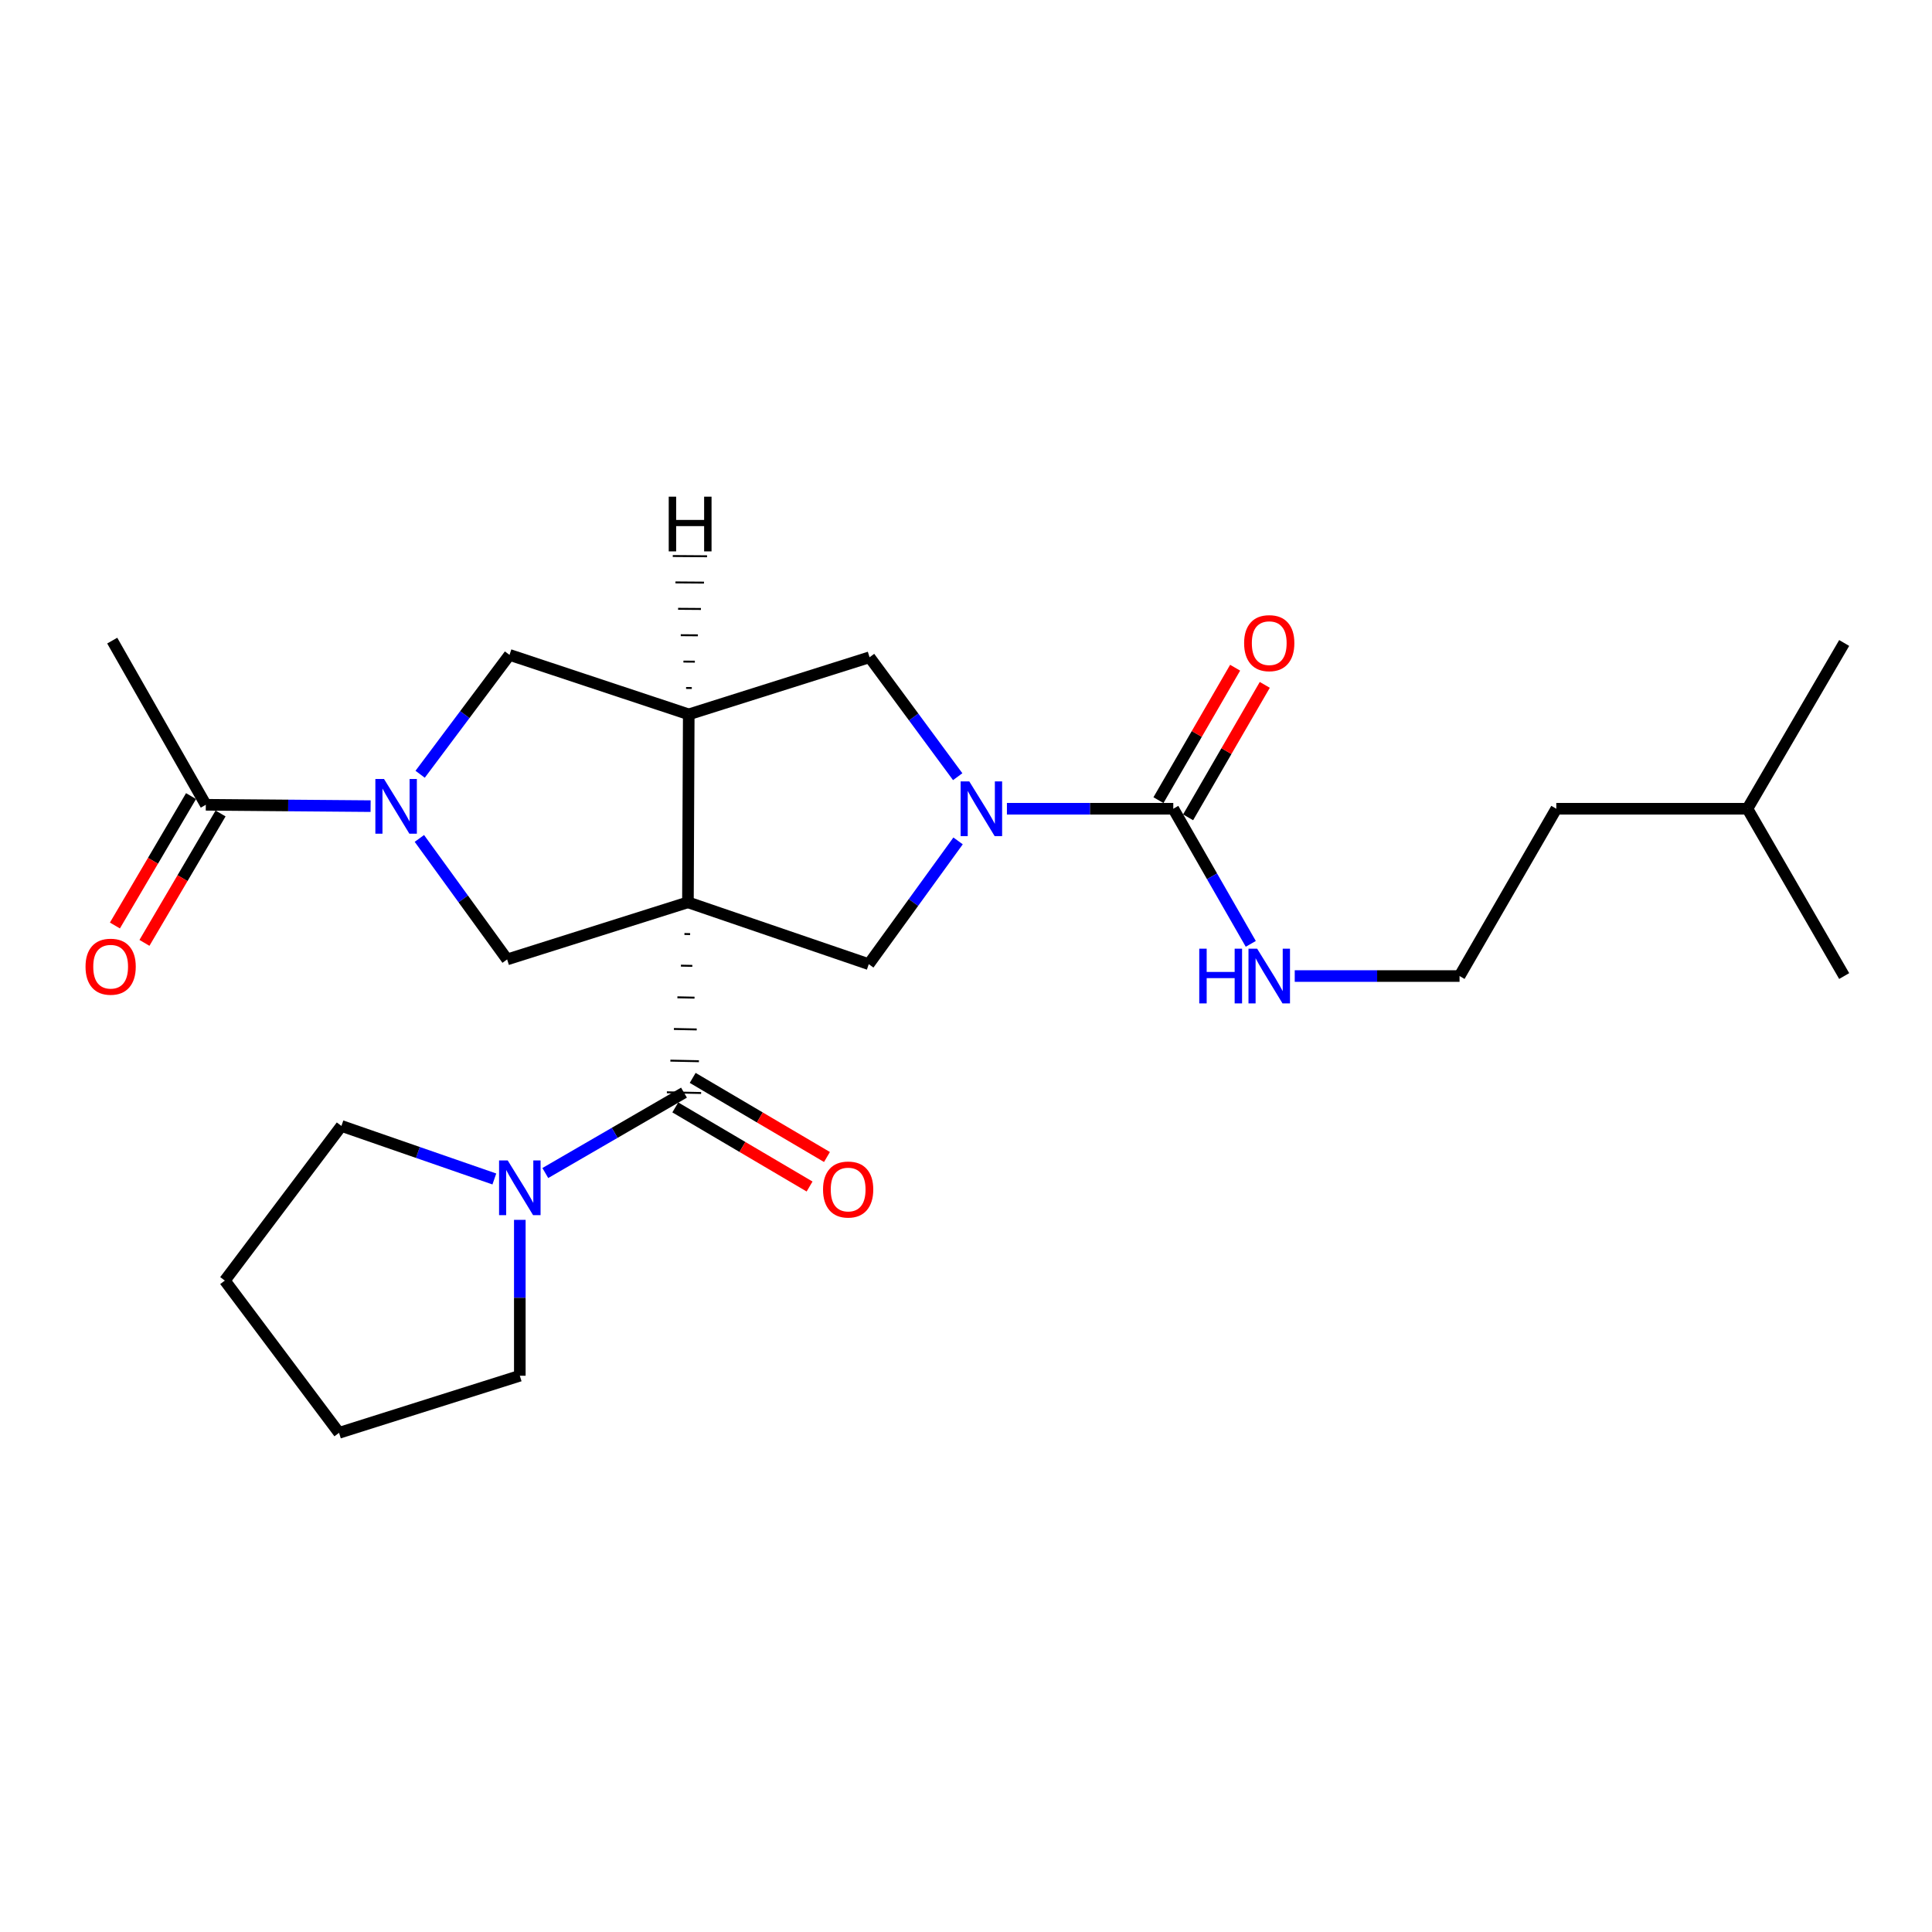 <?xml version='1.0' encoding='iso-8859-1'?>
<svg version='1.1' baseProfile='full'
              xmlns='http://www.w3.org/2000/svg'
                      xmlns:rdkit='http://www.rdkit.org/xml'
                      xmlns:xlink='http://www.w3.org/1999/xlink'
                  xml:space='preserve'
width='1000px' height='1000px' viewBox='0 0 1000 1000'>
<!-- END OF HEADER -->
<rect style='opacity:1.0;fill:#FFFFFF;stroke:none' width='1000' height='1000' x='0' y='0'> </rect>
<path class='bond-0' d='M 354.256,483.428 L 357.211,483.489' style='fill:none;fill-rule:evenodd;stroke:#000000;stroke-width:1.0px;stroke-linecap:butt;stroke-linejoin:miter;stroke-opacity:1' />
<path class='bond-0' d='M 352.438,499.816 L 358.349,499.938' style='fill:none;fill-rule:evenodd;stroke:#000000;stroke-width:1.0px;stroke-linecap:butt;stroke-linejoin:miter;stroke-opacity:1' />
<path class='bond-0' d='M 350.621,516.204 L 359.486,516.388' style='fill:none;fill-rule:evenodd;stroke:#000000;stroke-width:1.0px;stroke-linecap:butt;stroke-linejoin:miter;stroke-opacity:1' />
<path class='bond-0' d='M 348.804,532.593 L 360.624,532.838' style='fill:none;fill-rule:evenodd;stroke:#000000;stroke-width:1.0px;stroke-linecap:butt;stroke-linejoin:miter;stroke-opacity:1' />
<path class='bond-0' d='M 346.986,548.981 L 361.761,549.287' style='fill:none;fill-rule:evenodd;stroke:#000000;stroke-width:1.0px;stroke-linecap:butt;stroke-linejoin:miter;stroke-opacity:1' />
<path class='bond-0' d='M 345.169,565.37 L 362.899,565.737' style='fill:none;fill-rule:evenodd;stroke:#000000;stroke-width:1.0px;stroke-linecap:butt;stroke-linejoin:miter;stroke-opacity:1' />
<path class='bond-1' d='M 356.073,467.039 L 356.497,369.757' style='fill:none;fill-rule:evenodd;stroke:#000000;stroke-width:6px;stroke-linecap:butt;stroke-linejoin:miter;stroke-opacity:1' />
<path class='bond-4' d='M 356.073,467.039 L 449.671,499.05' style='fill:none;fill-rule:evenodd;stroke:#000000;stroke-width:6px;stroke-linecap:butt;stroke-linejoin:miter;stroke-opacity:1' />
<path class='bond-5' d='M 356.073,467.039 L 262.496,496.596' style='fill:none;fill-rule:evenodd;stroke:#000000;stroke-width:6px;stroke-linecap:butt;stroke-linejoin:miter;stroke-opacity:1' />
<path class='bond-7' d='M 354.034,565.553 L 318.143,586.355' style='fill:none;fill-rule:evenodd;stroke:#000000;stroke-width:6px;stroke-linecap:butt;stroke-linejoin:miter;stroke-opacity:1' />
<path class='bond-7' d='M 318.143,586.355 L 282.253,607.157' style='fill:none;fill-rule:evenodd;stroke:#0000FF;stroke-width:6px;stroke-linecap:butt;stroke-linejoin:miter;stroke-opacity:1' />
<path class='bond-11' d='M 349.533,573.193 L 384.283,593.667' style='fill:none;fill-rule:evenodd;stroke:#000000;stroke-width:6px;stroke-linecap:butt;stroke-linejoin:miter;stroke-opacity:1' />
<path class='bond-11' d='M 384.283,593.667 L 419.034,614.141' style='fill:none;fill-rule:evenodd;stroke:#FF0000;stroke-width:6px;stroke-linecap:butt;stroke-linejoin:miter;stroke-opacity:1' />
<path class='bond-11' d='M 358.535,557.913 L 393.286,578.387' style='fill:none;fill-rule:evenodd;stroke:#000000;stroke-width:6px;stroke-linecap:butt;stroke-linejoin:miter;stroke-opacity:1' />
<path class='bond-11' d='M 393.286,578.387 L 428.036,598.861' style='fill:none;fill-rule:evenodd;stroke:#FF0000;stroke-width:6px;stroke-linecap:butt;stroke-linejoin:miter;stroke-opacity:1' />
<path class='bond-8' d='M 356.497,369.757 L 450.085,340.2' style='fill:none;fill-rule:evenodd;stroke:#000000;stroke-width:6px;stroke-linecap:butt;stroke-linejoin:miter;stroke-opacity:1' />
<path class='bond-9' d='M 356.497,369.757 L 263.727,338.968' style='fill:none;fill-rule:evenodd;stroke:#000000;stroke-width:6px;stroke-linecap:butt;stroke-linejoin:miter;stroke-opacity:1' />
<path class='bond-28' d='M 358.074,356.118 L 355.118,356.097' style='fill:none;fill-rule:evenodd;stroke:#000000;stroke-width:1.0px;stroke-linecap:butt;stroke-linejoin:miter;stroke-opacity:1' />
<path class='bond-28' d='M 359.651,342.479 L 353.74,342.436' style='fill:none;fill-rule:evenodd;stroke:#000000;stroke-width:1.0px;stroke-linecap:butt;stroke-linejoin:miter;stroke-opacity:1' />
<path class='bond-28' d='M 361.228,328.84 L 352.361,328.776' style='fill:none;fill-rule:evenodd;stroke:#000000;stroke-width:1.0px;stroke-linecap:butt;stroke-linejoin:miter;stroke-opacity:1' />
<path class='bond-28' d='M 362.805,315.201 L 350.982,315.115' style='fill:none;fill-rule:evenodd;stroke:#000000;stroke-width:1.0px;stroke-linecap:butt;stroke-linejoin:miter;stroke-opacity:1' />
<path class='bond-28' d='M 364.382,301.562 L 349.604,301.455' style='fill:none;fill-rule:evenodd;stroke:#000000;stroke-width:1.0px;stroke-linecap:butt;stroke-linejoin:miter;stroke-opacity:1' />
<path class='bond-28' d='M 365.959,287.924 L 348.225,287.795' style='fill:none;fill-rule:evenodd;stroke:#000000;stroke-width:1.0px;stroke-linecap:butt;stroke-linejoin:miter;stroke-opacity:1' />
<path class='bond-2' d='M 495.898,435.249 L 472.785,467.149' style='fill:none;fill-rule:evenodd;stroke:#0000FF;stroke-width:6px;stroke-linecap:butt;stroke-linejoin:miter;stroke-opacity:1' />
<path class='bond-2' d='M 472.785,467.149 L 449.671,499.05' style='fill:none;fill-rule:evenodd;stroke:#000000;stroke-width:6px;stroke-linecap:butt;stroke-linejoin:miter;stroke-opacity:1' />
<path class='bond-6' d='M 521.181,418.605 L 564.235,418.605' style='fill:none;fill-rule:evenodd;stroke:#0000FF;stroke-width:6px;stroke-linecap:butt;stroke-linejoin:miter;stroke-opacity:1' />
<path class='bond-6' d='M 564.235,418.605 L 607.289,418.605' style='fill:none;fill-rule:evenodd;stroke:#000000;stroke-width:6px;stroke-linecap:butt;stroke-linejoin:miter;stroke-opacity:1' />
<path class='bond-26' d='M 495.707,402.009 L 472.896,371.104' style='fill:none;fill-rule:evenodd;stroke:#0000FF;stroke-width:6px;stroke-linecap:butt;stroke-linejoin:miter;stroke-opacity:1' />
<path class='bond-26' d='M 472.896,371.104 L 450.085,340.2' style='fill:none;fill-rule:evenodd;stroke:#000000;stroke-width:6px;stroke-linecap:butt;stroke-linejoin:miter;stroke-opacity:1' />
<path class='bond-3' d='M 217.072,433.971 L 239.784,465.284' style='fill:none;fill-rule:evenodd;stroke:#0000FF;stroke-width:6px;stroke-linecap:butt;stroke-linejoin:miter;stroke-opacity:1' />
<path class='bond-3' d='M 239.784,465.284 L 262.496,496.596' style='fill:none;fill-rule:evenodd;stroke:#000000;stroke-width:6px;stroke-linecap:butt;stroke-linejoin:miter;stroke-opacity:1' />
<path class='bond-10' d='M 191.824,417.255 L 149.173,416.906' style='fill:none;fill-rule:evenodd;stroke:#0000FF;stroke-width:6px;stroke-linecap:butt;stroke-linejoin:miter;stroke-opacity:1' />
<path class='bond-10' d='M 149.173,416.906 L 106.523,416.556' style='fill:none;fill-rule:evenodd;stroke:#000000;stroke-width:6px;stroke-linecap:butt;stroke-linejoin:miter;stroke-opacity:1' />
<path class='bond-25' d='M 217.463,400.755 L 240.595,369.862' style='fill:none;fill-rule:evenodd;stroke:#0000FF;stroke-width:6px;stroke-linecap:butt;stroke-linejoin:miter;stroke-opacity:1' />
<path class='bond-25' d='M 240.595,369.862 L 263.727,338.968' style='fill:none;fill-rule:evenodd;stroke:#000000;stroke-width:6px;stroke-linecap:butt;stroke-linejoin:miter;stroke-opacity:1' />
<path class='bond-12' d='M 614.963,423.048 L 634.806,388.769' style='fill:none;fill-rule:evenodd;stroke:#000000;stroke-width:6px;stroke-linecap:butt;stroke-linejoin:miter;stroke-opacity:1' />
<path class='bond-12' d='M 634.806,388.769 L 654.65,354.491' style='fill:none;fill-rule:evenodd;stroke:#FF0000;stroke-width:6px;stroke-linecap:butt;stroke-linejoin:miter;stroke-opacity:1' />
<path class='bond-12' d='M 599.615,414.163 L 619.458,379.885' style='fill:none;fill-rule:evenodd;stroke:#000000;stroke-width:6px;stroke-linecap:butt;stroke-linejoin:miter;stroke-opacity:1' />
<path class='bond-12' d='M 619.458,379.885 L 639.302,345.607' style='fill:none;fill-rule:evenodd;stroke:#FF0000;stroke-width:6px;stroke-linecap:butt;stroke-linejoin:miter;stroke-opacity:1' />
<path class='bond-14' d='M 607.289,418.605 L 627.345,453.573' style='fill:none;fill-rule:evenodd;stroke:#000000;stroke-width:6px;stroke-linecap:butt;stroke-linejoin:miter;stroke-opacity:1' />
<path class='bond-14' d='M 627.345,453.573 L 647.402,488.542' style='fill:none;fill-rule:evenodd;stroke:#0000FF;stroke-width:6px;stroke-linecap:butt;stroke-linejoin:miter;stroke-opacity:1' />
<path class='bond-16' d='M 255.874,610.233 L 216.297,596.509' style='fill:none;fill-rule:evenodd;stroke:#0000FF;stroke-width:6px;stroke-linecap:butt;stroke-linejoin:miter;stroke-opacity:1' />
<path class='bond-16' d='M 216.297,596.509 L 176.721,582.785' style='fill:none;fill-rule:evenodd;stroke:#000000;stroke-width:6px;stroke-linecap:butt;stroke-linejoin:miter;stroke-opacity:1' />
<path class='bond-17' d='M 269.057,631.397 L 269.057,671.737' style='fill:none;fill-rule:evenodd;stroke:#0000FF;stroke-width:6px;stroke-linecap:butt;stroke-linejoin:miter;stroke-opacity:1' />
<path class='bond-17' d='M 269.057,671.737 L 269.057,712.078' style='fill:none;fill-rule:evenodd;stroke:#000000;stroke-width:6px;stroke-linecap:butt;stroke-linejoin:miter;stroke-opacity:1' />
<path class='bond-13' d='M 98.88,412.06 L 79.18,445.548' style='fill:none;fill-rule:evenodd;stroke:#000000;stroke-width:6px;stroke-linecap:butt;stroke-linejoin:miter;stroke-opacity:1' />
<path class='bond-13' d='M 79.18,445.548 L 59.48,479.037' style='fill:none;fill-rule:evenodd;stroke:#FF0000;stroke-width:6px;stroke-linecap:butt;stroke-linejoin:miter;stroke-opacity:1' />
<path class='bond-13' d='M 114.166,421.052 L 94.466,454.54' style='fill:none;fill-rule:evenodd;stroke:#000000;stroke-width:6px;stroke-linecap:butt;stroke-linejoin:miter;stroke-opacity:1' />
<path class='bond-13' d='M 94.466,454.54 L 74.766,488.029' style='fill:none;fill-rule:evenodd;stroke:#FF0000;stroke-width:6px;stroke-linecap:butt;stroke-linejoin:miter;stroke-opacity:1' />
<path class='bond-18' d='M 106.523,416.556 L 58.089,331.579' style='fill:none;fill-rule:evenodd;stroke:#000000;stroke-width:6px;stroke-linecap:butt;stroke-linejoin:miter;stroke-opacity:1' />
<path class='bond-15' d='M 670.157,505.198 L 712.808,505.198' style='fill:none;fill-rule:evenodd;stroke:#0000FF;stroke-width:6px;stroke-linecap:butt;stroke-linejoin:miter;stroke-opacity:1' />
<path class='bond-15' d='M 712.808,505.198 L 755.459,505.198' style='fill:none;fill-rule:evenodd;stroke:#000000;stroke-width:6px;stroke-linecap:butt;stroke-linejoin:miter;stroke-opacity:1' />
<path class='bond-19' d='M 755.459,505.198 L 805.538,418.605' style='fill:none;fill-rule:evenodd;stroke:#000000;stroke-width:6px;stroke-linecap:butt;stroke-linejoin:miter;stroke-opacity:1' />
<path class='bond-21' d='M 176.721,582.785 L 116.375,662.826' style='fill:none;fill-rule:evenodd;stroke:#000000;stroke-width:6px;stroke-linecap:butt;stroke-linejoin:miter;stroke-opacity:1' />
<path class='bond-22' d='M 269.057,712.078 L 175.489,741.635' style='fill:none;fill-rule:evenodd;stroke:#000000;stroke-width:6px;stroke-linecap:butt;stroke-linejoin:miter;stroke-opacity:1' />
<path class='bond-20' d='M 805.538,418.605 L 904.466,418.605' style='fill:none;fill-rule:evenodd;stroke:#000000;stroke-width:6px;stroke-linecap:butt;stroke-linejoin:miter;stroke-opacity:1' />
<path class='bond-23' d='M 904.466,418.605 L 954.545,505.198' style='fill:none;fill-rule:evenodd;stroke:#000000;stroke-width:6px;stroke-linecap:butt;stroke-linejoin:miter;stroke-opacity:1' />
<path class='bond-24' d='M 904.466,418.605 L 954.545,332.811' style='fill:none;fill-rule:evenodd;stroke:#000000;stroke-width:6px;stroke-linecap:butt;stroke-linejoin:miter;stroke-opacity:1' />
<path class='bond-27' d='M 116.375,662.826 L 175.489,741.635' style='fill:none;fill-rule:evenodd;stroke:#000000;stroke-width:6px;stroke-linecap:butt;stroke-linejoin:miter;stroke-opacity:1' />
<path  class='atom-3' d='M 501.697 404.445
L 510.977 419.445
Q 511.897 420.925, 513.377 423.605
Q 514.857 426.285, 514.937 426.445
L 514.937 404.445
L 518.697 404.445
L 518.697 432.765
L 514.817 432.765
L 504.857 416.365
Q 503.697 414.445, 502.457 412.245
Q 501.257 410.045, 500.897 409.365
L 500.897 432.765
L 497.217 432.765
L 497.217 404.445
L 501.697 404.445
' fill='#0000FF'/>
<path  class='atom-4' d='M 198.767 403.204
L 208.047 418.204
Q 208.967 419.684, 210.447 422.364
Q 211.927 425.044, 212.007 425.204
L 212.007 403.204
L 215.767 403.204
L 215.767 431.524
L 211.887 431.524
L 201.927 415.124
Q 200.767 413.204, 199.527 411.004
Q 198.327 408.804, 197.967 408.124
L 197.967 431.524
L 194.287 431.524
L 194.287 403.204
L 198.767 403.204
' fill='#0000FF'/>
<path  class='atom-8' d='M 262.797 600.645
L 272.077 615.645
Q 272.997 617.125, 274.477 619.805
Q 275.957 622.485, 276.037 622.645
L 276.037 600.645
L 279.797 600.645
L 279.797 628.965
L 275.917 628.965
L 265.957 612.565
Q 264.797 610.645, 263.557 608.445
Q 262.357 606.245, 261.997 605.565
L 261.997 628.965
L 258.317 628.965
L 258.317 600.645
L 262.797 600.645
' fill='#0000FF'/>
<path  class='atom-12' d='M 426.001 615.693
Q 426.001 608.893, 429.361 605.093
Q 432.721 601.293, 439.001 601.293
Q 445.281 601.293, 448.641 605.093
Q 452.001 608.893, 452.001 615.693
Q 452.001 622.573, 448.601 626.493
Q 445.201 630.373, 439.001 630.373
Q 432.761 630.373, 429.361 626.493
Q 426.001 622.613, 426.001 615.693
M 439.001 627.173
Q 443.321 627.173, 445.641 624.293
Q 448.001 621.373, 448.001 615.693
Q 448.001 610.133, 445.641 607.333
Q 443.321 604.493, 439.001 604.493
Q 434.681 604.493, 432.321 607.293
Q 430.001 610.093, 430.001 615.693
Q 430.001 621.413, 432.321 624.293
Q 434.681 627.173, 439.001 627.173
' fill='#FF0000'/>
<path  class='atom-13' d='M 643.955 332.891
Q 643.955 326.091, 647.315 322.291
Q 650.675 318.491, 656.955 318.491
Q 663.235 318.491, 666.595 322.291
Q 669.955 326.091, 669.955 332.891
Q 669.955 339.771, 666.555 343.691
Q 663.155 347.571, 656.955 347.571
Q 650.715 347.571, 647.315 343.691
Q 643.955 339.811, 643.955 332.891
M 656.955 344.371
Q 661.275 344.371, 663.595 341.491
Q 665.955 338.571, 665.955 332.891
Q 665.955 327.331, 663.595 324.531
Q 661.275 321.691, 656.955 321.691
Q 652.635 321.691, 650.275 324.491
Q 647.955 327.291, 647.955 332.891
Q 647.955 338.611, 650.275 341.491
Q 652.635 344.371, 656.955 344.371
' fill='#FF0000'/>
<path  class='atom-14' d='M 44.271 500.361
Q 44.271 493.561, 47.631 489.761
Q 50.991 485.961, 57.271 485.961
Q 63.551 485.961, 66.911 489.761
Q 70.271 493.561, 70.271 500.361
Q 70.271 507.241, 66.871 511.161
Q 63.471 515.041, 57.271 515.041
Q 51.031 515.041, 47.631 511.161
Q 44.271 507.281, 44.271 500.361
M 57.271 511.841
Q 61.591 511.841, 63.911 508.961
Q 66.271 506.041, 66.271 500.361
Q 66.271 494.801, 63.911 492.001
Q 61.591 489.161, 57.271 489.161
Q 52.951 489.161, 50.591 491.961
Q 48.271 494.761, 48.271 500.361
Q 48.271 506.081, 50.591 508.961
Q 52.951 511.841, 57.271 511.841
' fill='#FF0000'/>
<path  class='atom-15' d='M 620.735 491.038
L 624.575 491.038
L 624.575 503.078
L 639.055 503.078
L 639.055 491.038
L 642.895 491.038
L 642.895 519.358
L 639.055 519.358
L 639.055 506.278
L 624.575 506.278
L 624.575 519.358
L 620.735 519.358
L 620.735 491.038
' fill='#0000FF'/>
<path  class='atom-15' d='M 650.695 491.038
L 659.975 506.038
Q 660.895 507.518, 662.375 510.198
Q 663.855 512.878, 663.935 513.038
L 663.935 491.038
L 667.695 491.038
L 667.695 519.358
L 663.815 519.358
L 653.855 502.958
Q 652.695 501.038, 651.455 498.838
Q 650.255 496.638, 649.895 495.958
L 649.895 519.358
L 646.215 519.358
L 646.215 491.038
L 650.695 491.038
' fill='#0000FF'/>
<path  class='atom-26' d='M 346.133 257.076
L 349.973 257.076
L 349.973 269.116
L 364.453 269.116
L 364.453 257.076
L 368.293 257.076
L 368.293 285.396
L 364.453 285.396
L 364.453 272.316
L 349.973 272.316
L 349.973 285.396
L 346.133 285.396
L 346.133 257.076
' fill='#000000'/>
</svg>
